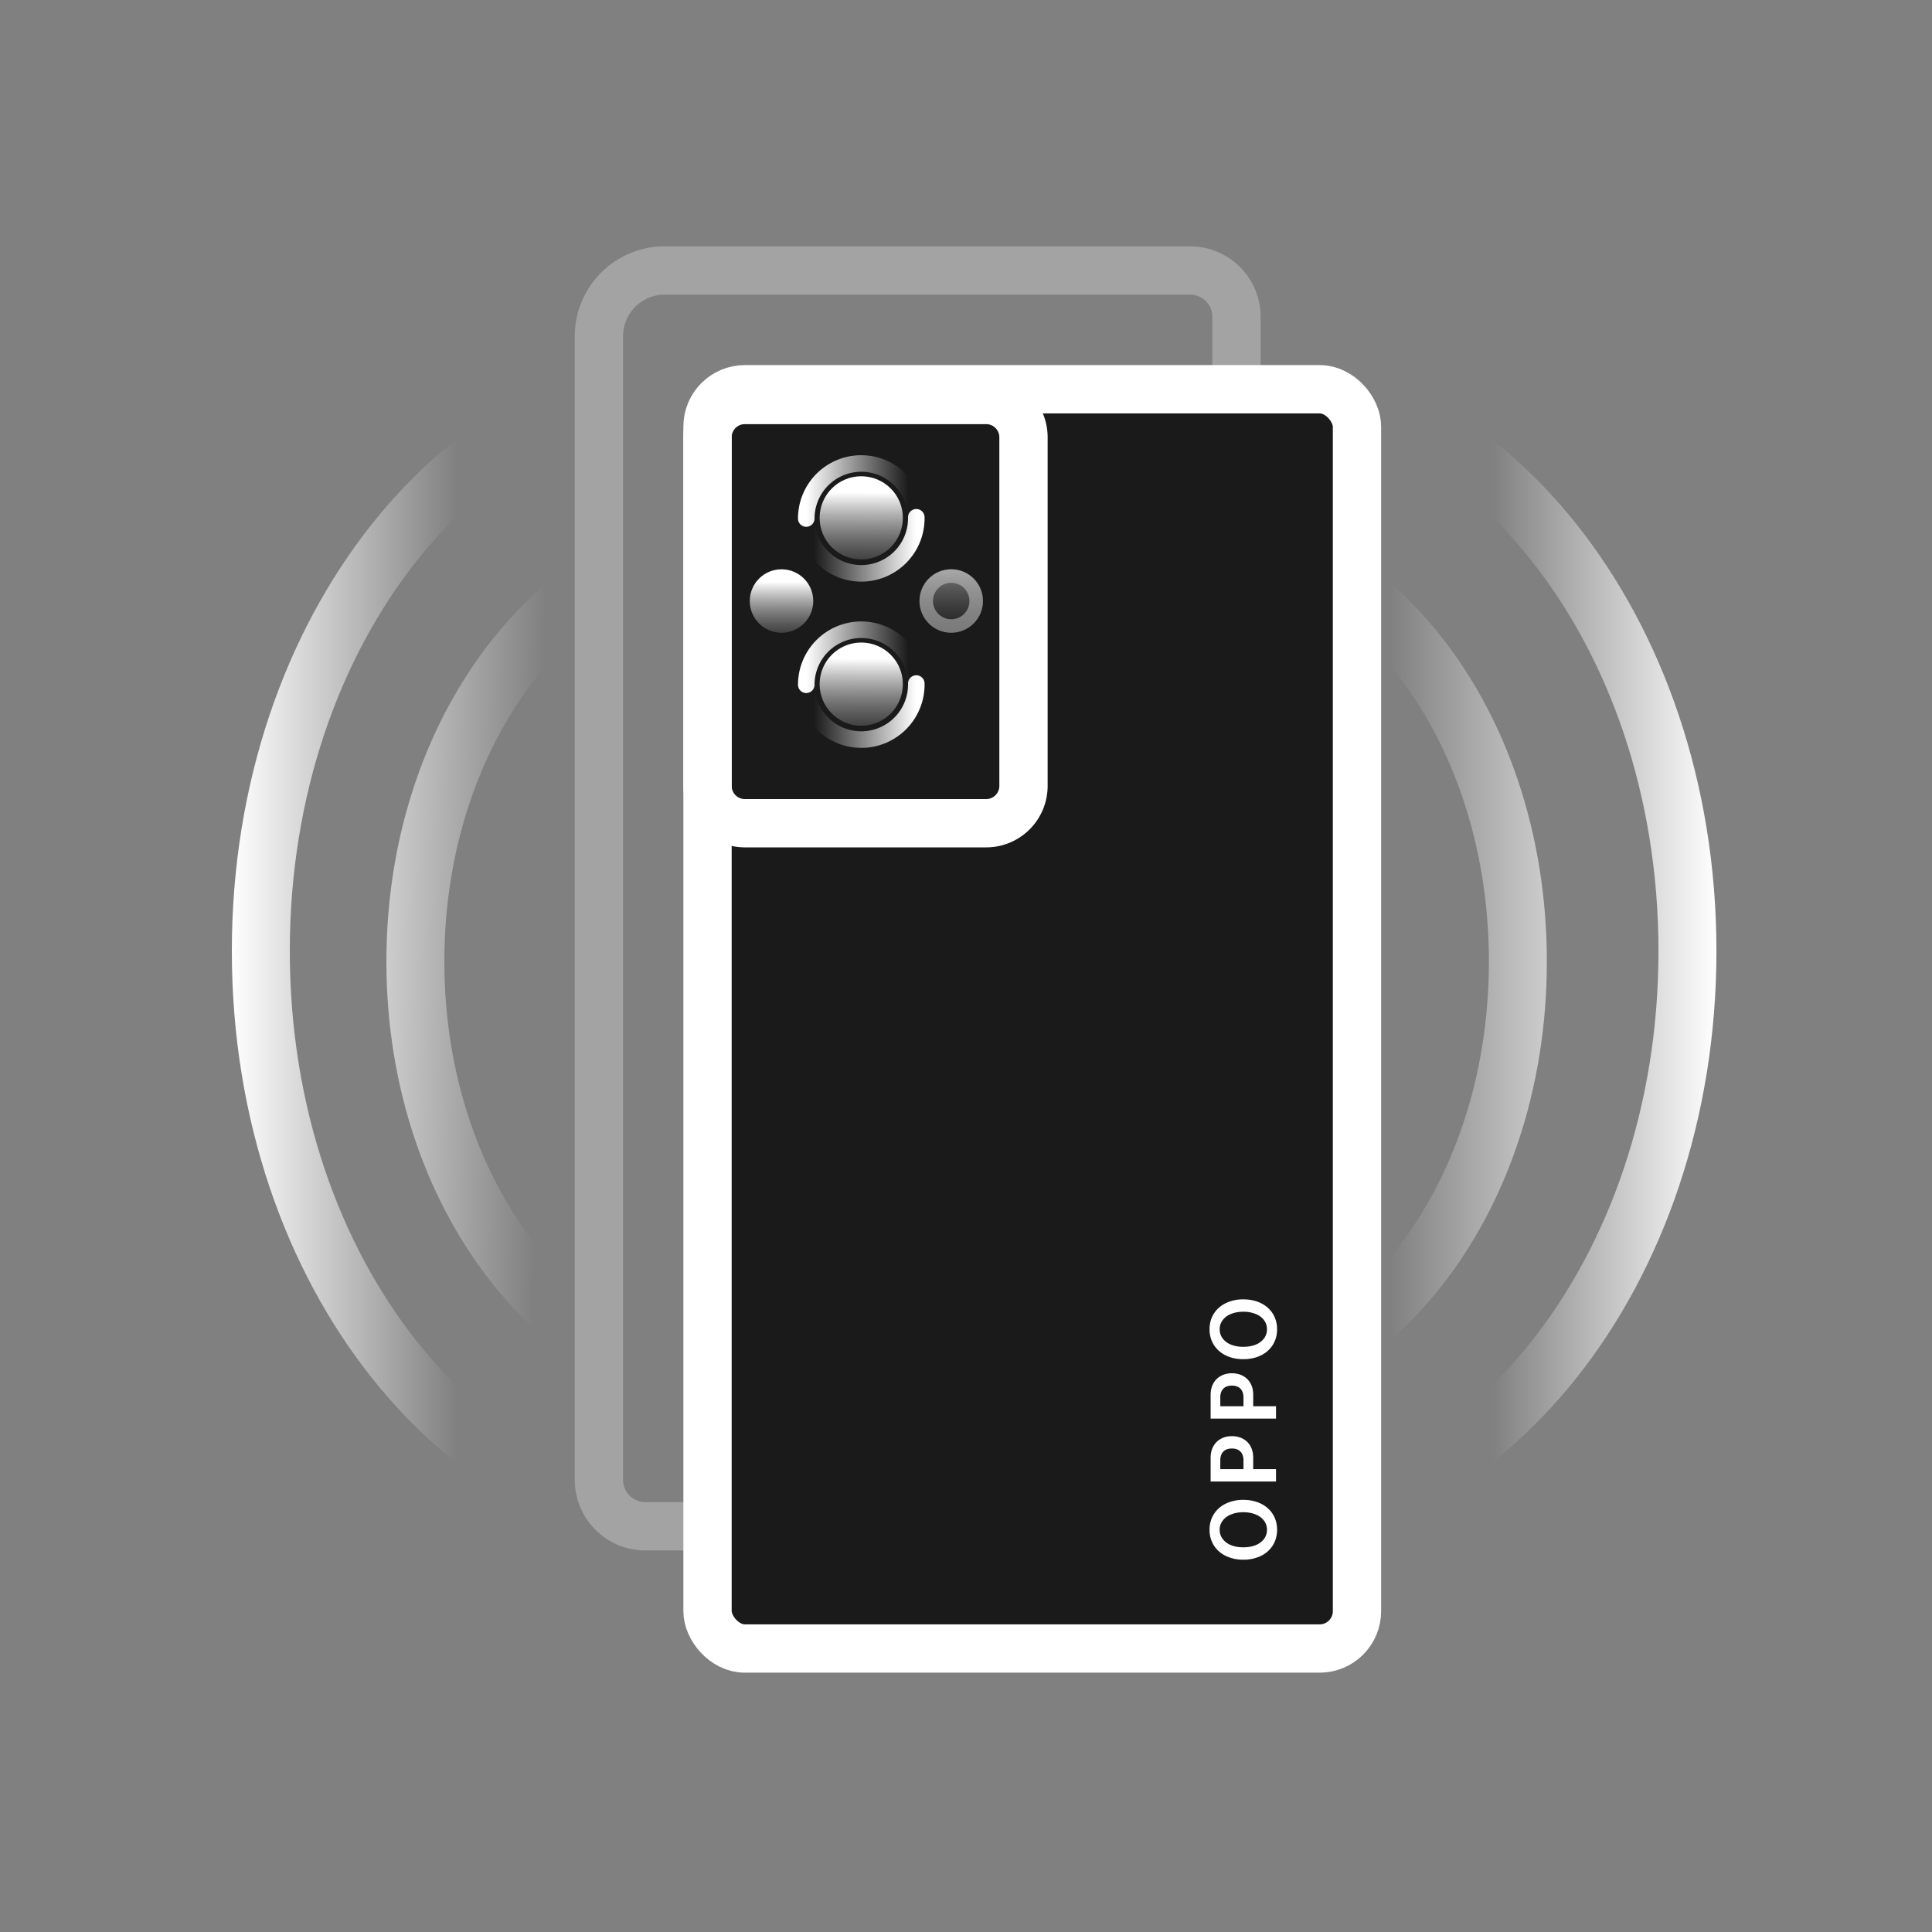 <svg width="100" height="100" viewBox="0 0 100 100" fill="none" xmlns="http://www.w3.org/2000/svg"><rect x="0" y="0" width="100" height="100" fill="#808080" stroke="none"/><path d="M40.94 49.226c0 16.764 10.697 29.726 23.202 29.726 12.505 0 23.2-12.962 23.2-29.726S76.648 19.5 64.143 19.5 40.941 32.462 40.941 49.226z" stroke="url(#paint0_linear_862_2444)" stroke-width="3"/><path d="M59.902 49.226c0 16.764-10.696 29.726-23.2 29.726-12.506 0-23.202-12.962-23.202-29.726S24.196 19.5 36.701 19.5s23.201 12.962 23.201 29.726z" stroke="url(#paint1_linear_862_2444)" stroke-width="3"/><path opacity=".6" d="M44.28 49.77c0 12.658 7.993 22.268 17.142 22.268 9.148 0 17.142-9.61 17.142-22.269 0-12.659-7.993-22.269-17.142-22.269-9.148 0-17.142 9.61-17.142 22.27z" stroke="url(#paint2_linear_862_2444)" stroke-width="3"/><path opacity=".6" d="M56.717 49.77c0 12.62-8.173 22.268-17.608 22.268-9.436 0-17.609-9.648-17.609-22.269 0-12.621 8.173-22.269 17.608-22.269 9.436 0 17.609 9.648 17.609 22.27z" stroke="url(#paint3_linear_862_2444)" stroke-width="3"/><path d="M31 17.404A3.404 3.404 0 0134.404 14h27.195A2.401 2.401 0 0164 16.401v60.198A2.401 2.401 0 0161.599 79H33.401A2.401 2.401 0 0131 76.599V17.404z" stroke="#A4A3A4" stroke-width="2.5"/><rect x="36.621" y="20.147" width="33.616" height="65.18" rx="1.933" fill="#1B1A1B" stroke="#fff" stroke-width="2.5"/><path d="M64.354 77.633c.341 0 .645.066.912.196.264.131.47.314.616.548.146.235.22.503.22.804 0 .302-.074.57-.22.804a1.484 1.484 0 01-.616.548 2.04 2.04 0 01-.912.196 2.02 2.02 0 01-.908-.196 1.478 1.478 0 01-.62-.548 1.485 1.485 0 01-.22-.804c0-.301.073-.569.22-.804a1.48 1.48 0 01.62-.548 2.02 2.02 0 01.908-.196zm0 2.456c.24 0 .453-.037.64-.112a1.03 1.03 0 00.432-.32.786.786 0 00.152-.476.769.769 0 00-.152-.472.99.99 0 00-.432-.32 1.66 1.66 0 00-.64-.116c-.24 0-.452.039-.636.116a.96.96 0 00-.432.32.755.755 0 00-.156.472.77.77 0 00.156.476 1 1 0 00.432.32c.184.075.396.112.636.112zm-1.692-4.646c0-.219.046-.412.14-.58a.938.938 0 01.388-.388c.165-.093.356-.14.572-.14.218 0 .412.047.58.14.165.09.294.22.388.388.09.168.136.361.136.58v.6h1.18v.64h-3.384v-1.24zm1.7.144c0-.195-.052-.345-.156-.452-.104-.107-.252-.16-.444-.16s-.34.053-.444.16c-.104.107-.156.257-.156.452v.456h1.2v-.456zm-1.7-3.4c0-.218.046-.411.14-.58a.938.938 0 01.388-.387c.165-.093.356-.14.572-.14.218 0 .412.047.58.14.165.09.294.22.388.388.09.168.136.361.136.58v.6h1.18v.64h-3.384v-1.24zm1.7.145c0-.195-.052-.345-.156-.452-.104-.107-.252-.16-.444-.16s-.34.053-.444.16c-.104.107-.156.257-.156.452v.456h1.2v-.456zm-.008-5.077c.341 0 .645.065.912.196.264.13.47.313.616.548.146.235.22.503.22.804 0 .301-.074.57-.22.804a1.485 1.485 0 01-.616.548c-.267.13-.57.196-.912.196-.342 0-.644-.065-.908-.196a1.48 1.48 0 01-.62-.548 1.485 1.485 0 01-.22-.804c0-.301.073-.57.22-.804.146-.235.353-.417.62-.548a2.02 2.02 0 01.908-.196zm0 2.456c.24 0 .453-.037.64-.112a1.03 1.03 0 00.432-.32.786.786 0 00.152-.476.769.769 0 00-.152-.472.99.99 0 00-.432-.32 1.659 1.659 0 00-.64-.116c-.24 0-.452.039-.636.116a.959.959 0 00-.432.32.755.755 0 00-.156.472c0 .179.052.337.156.476a1 1 0 00.432.32c.184.075.396.112.636.112z" fill="#fff"/><path d="M36.621 22.636c0-1.067.865-1.932 1.933-1.932h12.49c1.067 0 1.932.865 1.932 1.932v18.041a1.933 1.933 0 01-1.933 1.933h-12.49a1.933 1.933 0 01-1.932-1.933v-18.04z" stroke="#fff" stroke-width="2.5"/><circle cx="40.451" cy="31.109" r="1.643" fill="url(#paint4_linear_862_2444)"/><g opacity=".8"><circle cx="49.235" cy="31.109" r="1.643" fill="url(#paint5_linear_862_2444)"/><circle cx="49.235" cy="31.109" r="1.293" stroke="#fff" stroke-opacity=".5" stroke-width=".7"/></g><circle cx="44.578" cy="26.805" r="2.154" fill="url(#paint6_linear_862_2444)"/><path d="M47.428 26.838a2.848 2.848 0 10-5.696 0" stroke="url(#paint7_linear_862_2444)" stroke-width=".857" stroke-linecap="round"/><path d="M41.732 26.775a2.848 2.848 0 105.695 0" stroke="url(#paint8_linear_862_2444)" stroke-width=".857" stroke-linecap="round"/><circle cx="44.578" cy="35.411" r="2.154" fill="url(#paint9_linear_862_2444)"/><path d="M47.428 35.443a2.848 2.848 0 10-5.696 0" stroke="url(#paint10_linear_862_2444)" stroke-width=".857" stroke-linecap="round"/><path d="M41.732 35.38a2.848 2.848 0 105.695 0" stroke="url(#paint11_linear_862_2444)" stroke-width=".857" stroke-linecap="round"/><defs><linearGradient id="paint0_linear_862_2444" x1="88.843" y1="50.63" x2="77.186" y2="50.63" gradientUnits="userSpaceOnUse"><stop stop-color="#fff"/><stop offset="1" stop-color="#fff" stop-opacity="0"/></linearGradient><linearGradient id="paint1_linear_862_2444" x1="12" y1="50.63" x2="23.657" y2="50.63" gradientUnits="userSpaceOnUse"><stop stop-color="#fff"/><stop offset="1" stop-color="#fff" stop-opacity="0"/></linearGradient><linearGradient id="paint2_linear_862_2444" x1="80.064" y1="50.837" x2="71.925" y2="50.837" gradientUnits="userSpaceOnUse"><stop stop-color="#fff"/><stop offset="1" stop-color="#fff" stop-opacity="0"/></linearGradient><linearGradient id="paint3_linear_862_2444" x1="20" y1="50.701" x2="27.923" y2="50.837" gradientUnits="userSpaceOnUse"><stop stop-color="#fff"/><stop offset="1" stop-color="#fff" stop-opacity="0"/></linearGradient><linearGradient id="paint4_linear_862_2444" x1="40.417" y1="29.466" x2="40.404" y2="34.093" gradientUnits="userSpaceOnUse"><stop offset=".139" stop-color="#fff"/><stop offset="1" stop-color="#1B1A1B" stop-opacity=".28"/></linearGradient><linearGradient id="paint5_linear_862_2444" x1="49.378" y1="27.68" x2="49.362" y2="33.395" gradientUnits="userSpaceOnUse"><stop stop-color="#fff"/><stop offset="1" stop-color="#1B1A1B" stop-opacity=".28"/></linearGradient><linearGradient id="paint6_linear_862_2444" x1="44.535" y1="24.652" x2="44.517" y2="30.717" gradientUnits="userSpaceOnUse"><stop offset=".139" stop-color="#fff"/><stop offset="1" stop-color="#1B1A1B" stop-opacity=".28"/></linearGradient><linearGradient id="paint7_linear_862_2444" x1="41.732" y1="26.024" x2="47.021" y2="26.024" gradientUnits="userSpaceOnUse"><stop stop-color="#fff"/><stop offset="1" stop-color="#fff" stop-opacity="0"/></linearGradient><linearGradient id="paint8_linear_862_2444" x1="47.427" y1="27.589" x2="42.138" y2="27.589" gradientUnits="userSpaceOnUse"><stop stop-color="#fff"/><stop offset="1" stop-color="#fff" stop-opacity="0"/></linearGradient><linearGradient id="paint9_linear_862_2444" x1="44.535" y1="33.258" x2="44.517" y2="39.323" gradientUnits="userSpaceOnUse"><stop offset=".139" stop-color="#fff"/><stop offset="1" stop-color="#1B1A1B" stop-opacity=".28"/></linearGradient><linearGradient id="paint10_linear_862_2444" x1="41.732" y1="34.629" x2="47.021" y2="34.629" gradientUnits="userSpaceOnUse"><stop stop-color="#fff"/><stop offset="1" stop-color="#fff" stop-opacity="0"/></linearGradient><linearGradient id="paint11_linear_862_2444" x1="47.427" y1="36.194" x2="42.138" y2="36.194" gradientUnits="userSpaceOnUse"><stop stop-color="#fff"/><stop offset="1" stop-color="#fff" stop-opacity="0"/></linearGradient></defs></svg>
